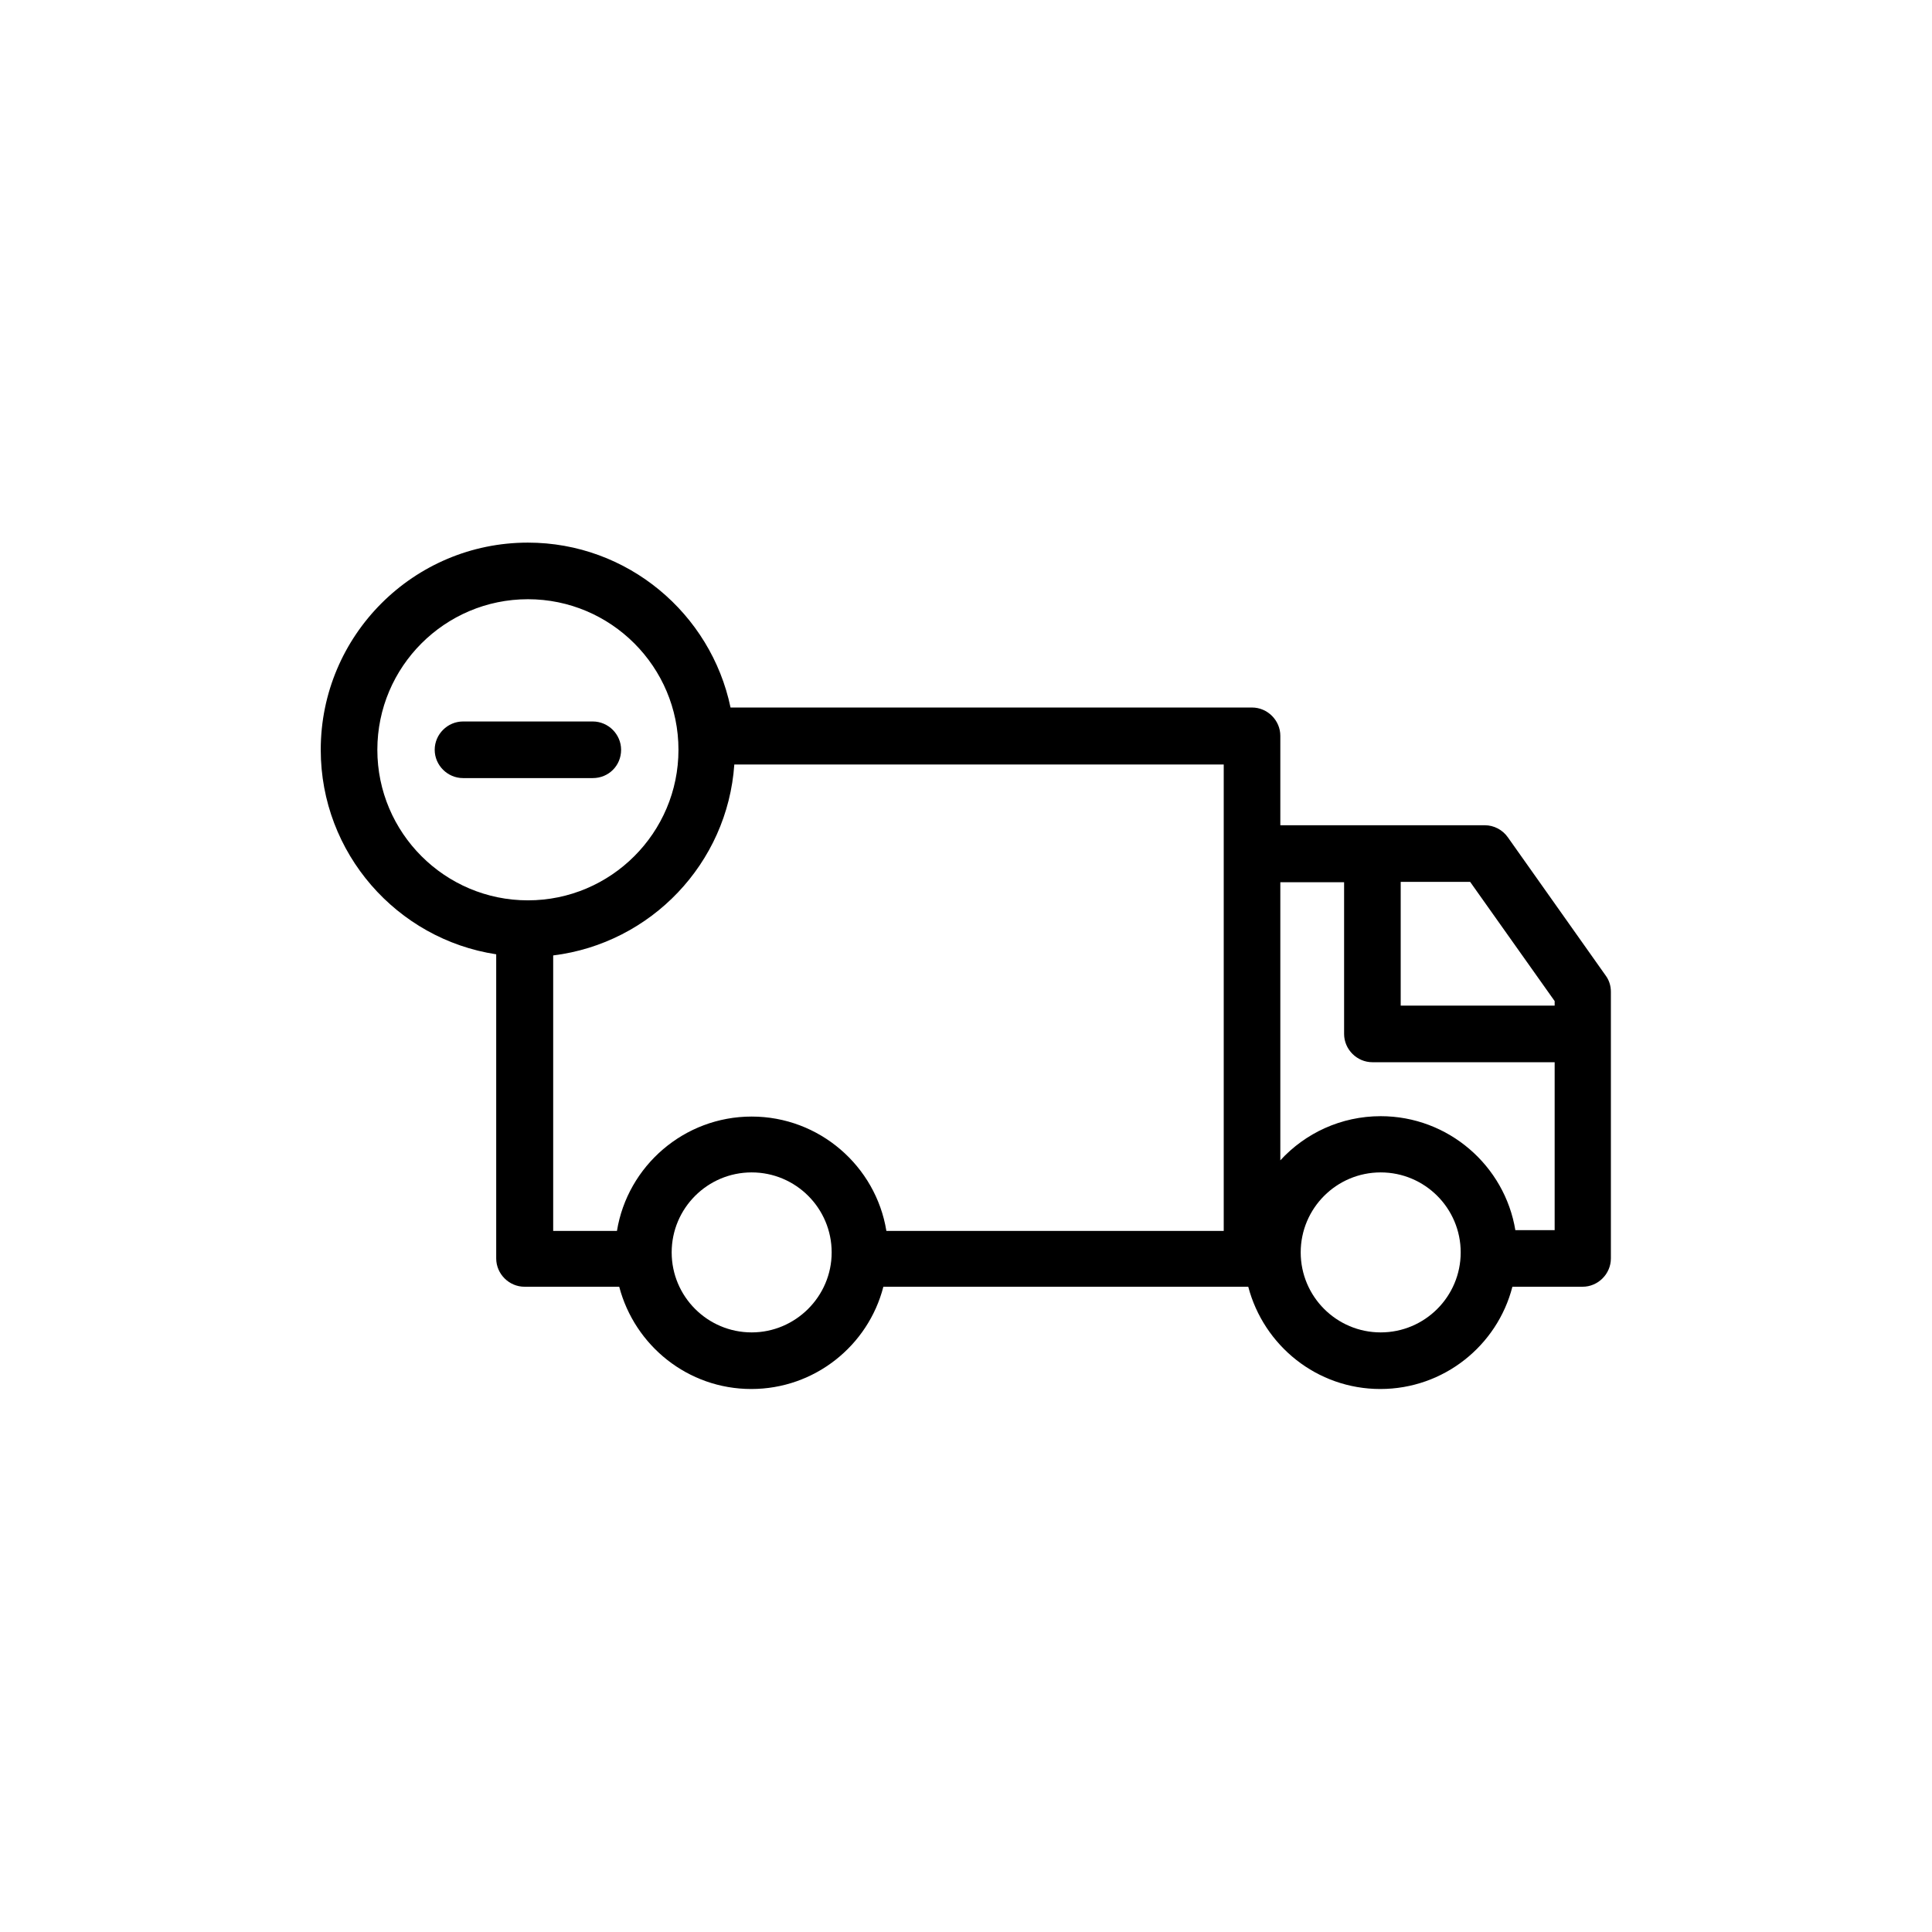 <svg enable-background="new 0 0 512 512" viewBox="0 0 512 512" xmlns="http://www.w3.org/2000/svg"><g id="Layer_1"/><g id="Layer_2"><g><path d="m399.6 221.9c-1.4-2-3.7-3.2-6.1-3.2h-54.2v-23.7c0-4.1-3.4-7.5-7.5-7.5h-138.2c-5.2-24.9-27.3-43.7-53.7-43.7-30.3 0-54.9 24.6-54.9 54.9 0 27.4 20.2 50.2 46.5 54.2v80.6c0 4.1 3.4 7.5 7.5 7.5h25.1c4.1 15.6 18.2 27.1 35 27.1s31-11.5 35-27.1h96.7c4.1 15.6 18.2 27.1 35 27.1s31-11.5 35-27.1h18.6c4.1 0 7.5-3.4 7.5-7.5v-70.7c0-1.6-.5-3.1-1.4-4.3zm12.4 43.4v1.2h-40.8v-32.8h18.4zm-312-66.6c0-22 17.9-39.9 39.9-39.9s39.9 17.9 39.9 39.9-17.9 39.9-39.9 39.9-39.9-17.9-39.9-39.9zm46.6 54.5c25.9-3.2 46.2-24.4 48-50.6h129.7v123.6h-89.4c-2.8-17.2-17.8-30.3-35.7-30.3s-32.9 13.1-35.7 30.3h-16.9zm52.6 99.9c-11.7 0-21.2-9.5-21.2-21.2s9.5-21.2 21.2-21.2 21.2 9.5 21.2 21.2-9.6 21.2-21.2 21.2zm166.7 0c-11.7 0-21.2-9.5-21.2-21.2s9.5-21.2 21.2-21.2 21.2 9.5 21.2 21.2-9.5 21.2-21.2 21.2zm35.7-27c-2.8-17.2-17.8-30.3-35.7-30.3-10.5 0-20 4.5-26.6 11.7v-73.7h16.9v40.2c0 4.1 3.4 7.5 7.5 7.5h48.3v44.5h-10.4z"/><path d="m164.6 198.7c0-4.1-3.4-7.5-7.5-7.5h-34.4c-4.1 0-7.5 3.4-7.5 7.5s3.4 7.5 7.5 7.5h34.4c4.2 0 7.5-3.3 7.5-7.5z"/></g></g></svg>